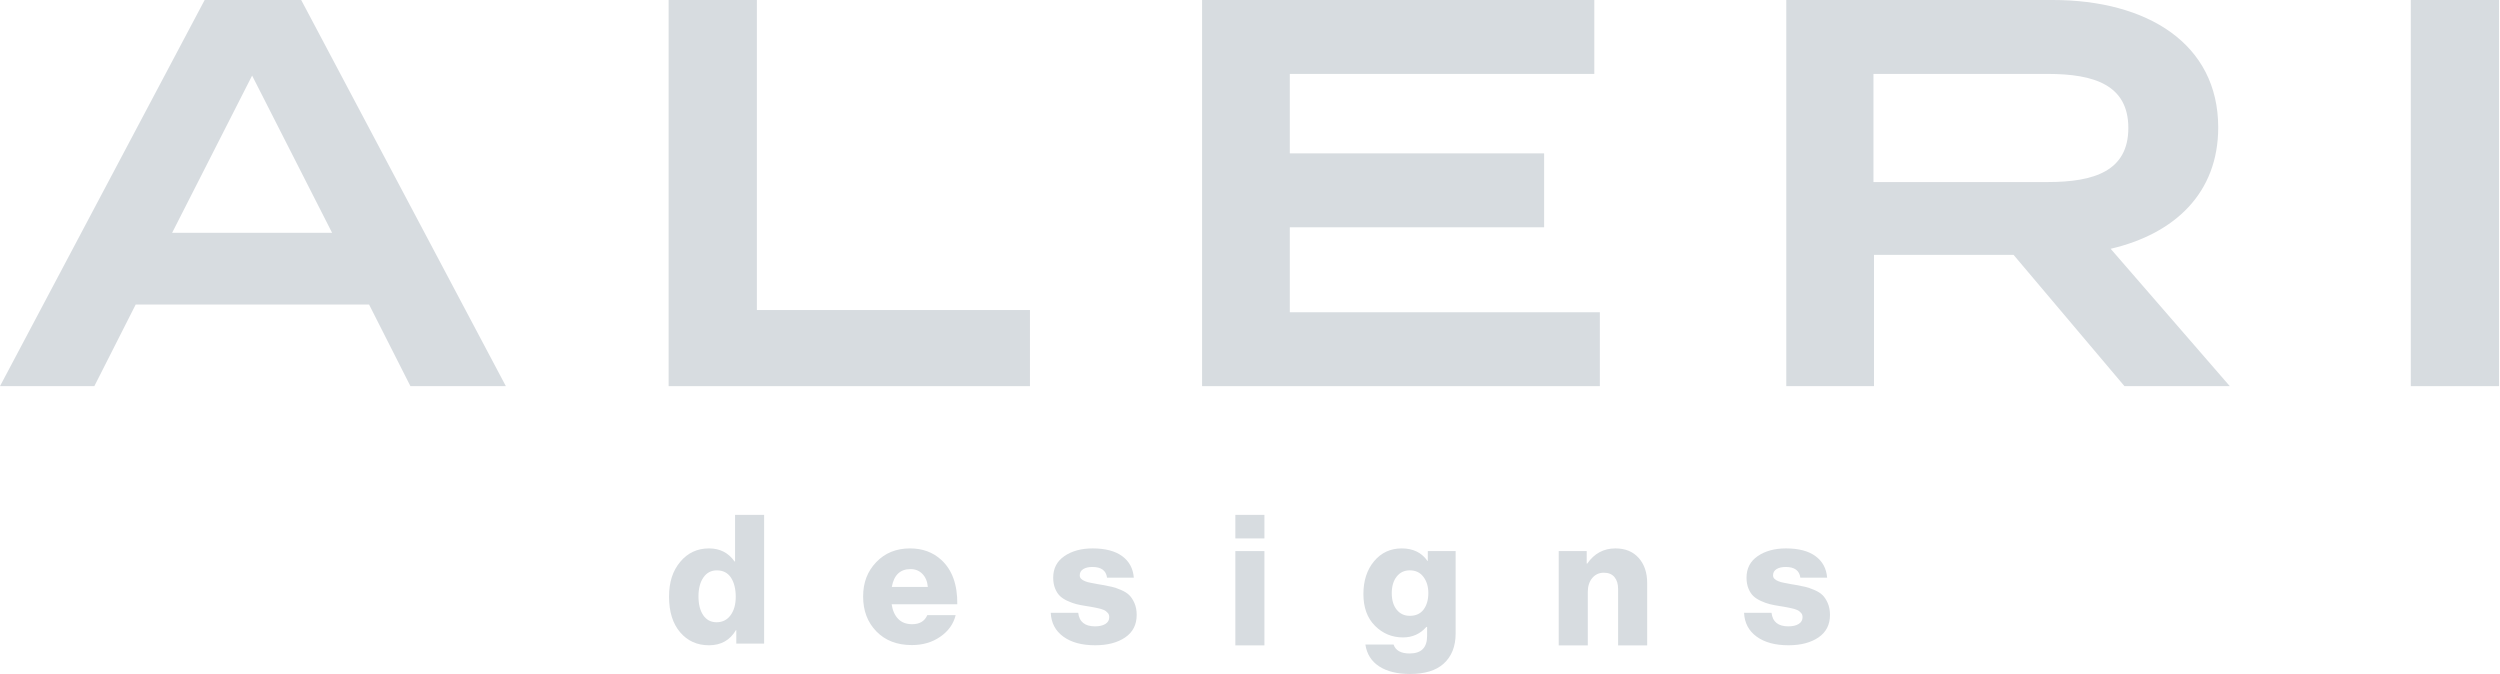<svg width="1595" height="430" viewBox="0 0 1595 430" fill="none" xmlns="http://www.w3.org/2000/svg">
<path d="M235.451 194.276H86.582L60.189 246.366H0L130.574 0H192.165L322.739 246.366H261.855L235.462 194.276H235.451ZM211.875 148.527L160.845 48.224L109.815 148.527H211.875Z" fill="#D7DCE0"/>
<path d="M657.113 197.8V246.366H426.579V0H482.889V197.8H657.102H657.113Z" fill="#D7DCE0"/>
<path d="M1020.7 199.203V246.366H766.928V0H1017.17V47.163H822.897V97.851H985.145V145.014H822.897V199.214H1020.7V199.203Z" fill="#D7DCE0"/>
<path d="M1355.41 246.366L1284.66 162.602H1195.62V246.366H1139.65V0H1309.64C1369.83 0 1415.22 27.807 1415.22 81.301C1415.22 123.183 1387.42 149.222 1346.59 158.724L1422.61 246.366H1355.39H1355.41ZM1306.49 116.146C1336.06 116.146 1357.88 109.108 1357.88 81.654C1357.88 54.2 1336.06 47.163 1306.49 47.163H1195.27V116.146H1306.49Z" fill="#D7DCE0"/>
<path d="M1538.09 246.366V0H1594.4V246.366H1538.09Z" fill="#D7DCE0"/>
<path d="M452.344 411.683C444.759 411.683 438.611 408.911 433.912 403.38C429.202 397.836 426.852 390.297 426.852 380.728C426.852 371.158 429.224 364.212 433.969 358.475C438.714 352.749 444.839 349.886 452.344 349.886C459.324 349.886 464.742 352.658 468.62 358.201H468.962V328.5H487.508V410.622H469.761V402.011H469.533C465.735 408.455 460.009 411.683 452.344 411.683ZM457.123 397.004C460.91 397.004 463.91 395.51 466.111 392.51C468.312 389.51 469.407 385.587 469.407 380.728C469.407 375.869 468.381 371.569 466.339 368.501C464.286 365.433 461.298 363.893 457.351 363.893C453.713 363.893 450.85 365.41 448.763 368.444C446.675 371.478 445.626 375.492 445.626 380.5C445.626 385.507 446.653 389.601 448.694 392.556C450.736 395.51 453.553 396.992 457.112 396.992L457.123 397.004Z" fill="#D7DCE0"/>
<path d="M581.732 411.557C572.322 411.557 564.794 408.66 559.148 402.854C553.491 397.06 550.674 389.635 550.674 380.613C550.674 371.591 553.457 364.496 559.034 358.645C564.612 352.805 571.797 349.885 580.591 349.885C588.553 349.885 595.191 352.315 600.506 357.174C607.486 363.55 610.897 372.994 610.748 385.506H568.866C569.471 389.532 570.874 392.657 573.075 394.893C575.276 397.128 578.23 398.246 581.949 398.246C586.728 398.246 589.956 396.319 591.621 392.441H609.71C608.342 398.064 605.08 402.649 599.924 406.207C594.837 409.777 588.769 411.557 581.721 411.557H581.732ZM568.98 374.465H591.963C591.655 370.975 590.503 368.203 588.496 366.15C586.488 364.097 583.956 363.082 580.922 363.082C574.318 363.082 570.337 366.88 568.969 374.465H568.98Z" fill="#D7DCE0"/>
<path d="M698.71 411.682C690.212 411.682 683.437 409.846 678.396 406.162C673.354 402.489 670.674 397.425 670.377 390.969H687.897C688.581 396.729 692.14 399.615 698.595 399.615C701.401 399.615 703.625 399.102 705.256 398.075C706.888 397.048 707.697 395.623 707.697 393.798C707.697 393.193 707.618 392.657 707.469 392.212C707.321 391.756 707.047 391.346 706.671 390.969C706.294 390.593 705.929 390.251 705.587 389.943C705.245 389.635 704.732 389.361 704.047 389.087C703.363 388.813 702.77 388.608 702.28 388.46C701.789 388.312 701.071 388.141 700.112 387.947C699.166 387.753 698.424 387.604 697.888 387.49C697.352 387.376 696.52 387.228 695.379 387.034C694.238 386.852 693.406 386.715 692.881 386.635C690.452 386.259 688.41 385.859 686.733 385.437C685.057 385.015 683.22 384.354 681.213 383.453C679.206 382.54 677.575 381.491 676.32 380.316C675.065 379.141 674.027 377.556 673.195 375.537C672.362 373.53 671.94 371.191 671.94 368.545C671.94 362.626 674.324 358.041 679.103 354.778C683.882 351.528 689.87 349.885 697.078 349.885C705.199 349.885 711.495 351.539 715.967 354.835C720.438 358.132 722.913 362.706 723.369 368.545H706.294C705.69 363.994 702.576 361.725 696.964 361.725C694.535 361.725 692.585 362.181 691.102 363.093C689.619 364.006 688.878 365.329 688.878 367.074C688.878 367.53 688.958 367.952 689.106 368.317C689.254 368.705 689.505 369.047 689.847 369.344C690.189 369.652 690.532 369.914 690.874 370.142C691.216 370.37 691.684 370.598 692.299 370.826C692.904 371.055 693.451 371.237 693.953 371.397C694.455 371.556 695.128 371.705 696.006 371.853C696.873 372.001 697.603 372.138 698.173 372.252C698.744 372.366 699.519 372.526 700.512 372.708C701.493 372.902 702.291 373.028 702.895 373.108C705.473 373.564 707.595 373.986 709.271 374.362C710.948 374.739 712.898 375.4 715.134 376.358C717.369 377.305 719.137 378.4 720.426 379.655C721.715 380.909 722.833 382.609 723.78 384.776C724.726 386.943 725.205 389.464 725.205 392.338C725.205 398.565 722.764 403.344 717.871 406.675C712.978 410.005 706.58 411.682 698.698 411.682H698.71Z" fill="#D7DCE0"/>
<path d="M788.155 343.51V328.488H806.701V343.51H788.155ZM788.155 411.751V351.596H806.701V411.751H788.155Z" fill="#D7DCE0"/>
<path d="M899.566 430C891.445 430 884.898 428.38 879.937 425.164C874.964 421.936 872.021 417.294 871.12 411.226H889.096C890.384 415.013 893.795 416.917 899.338 416.917C906.775 416.917 910.493 413.199 910.493 405.763V399.968H910.037C906.09 404.439 901.117 406.675 895.129 406.675C888.149 406.675 882.195 404.211 877.256 399.284C872.329 394.357 869.854 387.604 869.854 379.027C869.854 370.45 872.135 363.458 876.686 358.029C881.237 352.6 887.122 349.885 894.32 349.885C901.517 349.885 906.991 352.543 910.71 357.858H910.938V351.596H928.697V404.166C928.697 412.435 926.119 418.879 920.952 423.51C916.093 427.844 908.965 430 899.555 430H899.566ZM899.452 392.897C903.319 392.897 906.261 391.551 908.269 388.859C910.276 386.167 911.28 382.654 911.28 378.332C911.28 374.237 910.231 370.804 908.143 368.032C906.056 365.26 903.159 363.88 899.441 363.88C895.951 363.88 893.168 365.203 891.08 367.861C888.993 370.519 887.944 374.054 887.944 378.446C887.944 382.837 888.982 386.361 891.08 388.973C893.168 391.585 895.951 392.897 899.441 392.897H899.452Z" fill="#D7DCE0"/>
<path d="M994.463 411.751V351.596H1012.32V359.558H1012.67C1017.14 353.113 1023.14 349.885 1030.64 349.885C1036.94 349.885 1041.89 351.916 1045.49 355.976C1049.1 360.037 1050.9 365.363 1050.9 371.967V411.762H1032.35V375.731C1032.35 372.549 1031.57 370.028 1030.02 368.169C1028.46 366.31 1026.21 365.386 1023.24 365.386C1020.27 365.386 1017.74 366.527 1015.85 368.796C1013.96 371.077 1013.01 374.032 1013.01 377.67V411.773H994.463V411.751Z" fill="#D7DCE0"/>
<path d="M1141.04 411.682C1132.54 411.682 1125.77 409.846 1120.73 406.162C1115.69 402.489 1113.01 397.425 1112.71 390.969H1130.23C1130.91 396.729 1134.47 399.615 1140.93 399.615C1143.73 399.615 1145.95 399.102 1147.58 398.075C1149.21 397.048 1150.02 395.623 1150.02 393.798C1150.02 393.193 1149.95 392.657 1149.79 392.212C1149.63 391.768 1149.38 391.346 1148.99 390.969C1148.6 390.593 1148.25 390.251 1147.91 389.943C1147.57 389.635 1147.05 389.361 1146.37 389.087C1145.68 388.813 1145.09 388.608 1144.61 388.46C1144.12 388.312 1143.39 388.141 1142.44 387.947C1141.5 387.753 1140.76 387.604 1140.22 387.49C1139.68 387.376 1138.85 387.228 1137.72 387.034C1136.58 386.852 1135.75 386.715 1135.22 386.635C1132.79 386.259 1130.75 385.859 1129.08 385.437C1127.4 385.015 1125.56 384.354 1123.56 383.453C1121.55 382.54 1119.92 381.491 1118.66 380.316C1117.42 379.141 1116.37 377.556 1115.54 375.537C1114.7 373.53 1114.28 371.191 1114.28 368.545C1114.28 362.626 1116.68 358.041 1121.45 354.778C1126.22 351.528 1132.21 349.885 1139.42 349.885C1147.54 349.885 1153.84 351.539 1158.31 354.835C1162.78 358.132 1165.26 362.706 1165.7 368.545H1148.63C1148.02 363.994 1144.91 361.725 1139.3 361.725C1136.87 361.725 1134.92 362.181 1133.43 363.093C1131.95 364.006 1131.21 365.329 1131.21 367.074C1131.21 367.53 1131.29 367.952 1131.44 368.317C1131.59 368.705 1131.84 369.047 1132.18 369.344C1132.52 369.652 1132.86 369.914 1133.21 370.142C1133.55 370.37 1134.02 370.598 1134.63 370.826C1135.24 371.055 1135.78 371.237 1136.27 371.397C1136.76 371.545 1137.45 371.705 1138.33 371.853C1139.2 372.001 1139.92 372.138 1140.49 372.252C1141.06 372.366 1141.84 372.526 1142.82 372.708C1143.8 372.902 1144.6 373.028 1145.22 373.108C1147.79 373.564 1149.91 373.986 1151.59 374.362C1153.27 374.739 1155.21 375.4 1157.45 376.358C1159.69 377.305 1161.46 378.4 1162.75 379.655C1164.04 380.909 1165.15 382.609 1166.1 384.776C1167.05 386.943 1167.53 389.464 1167.53 392.338C1167.53 398.565 1165.08 403.344 1160.19 406.675C1155.3 410.005 1148.9 411.682 1141.02 411.682H1141.04Z" fill="#D7DCE0"/>
</svg>
